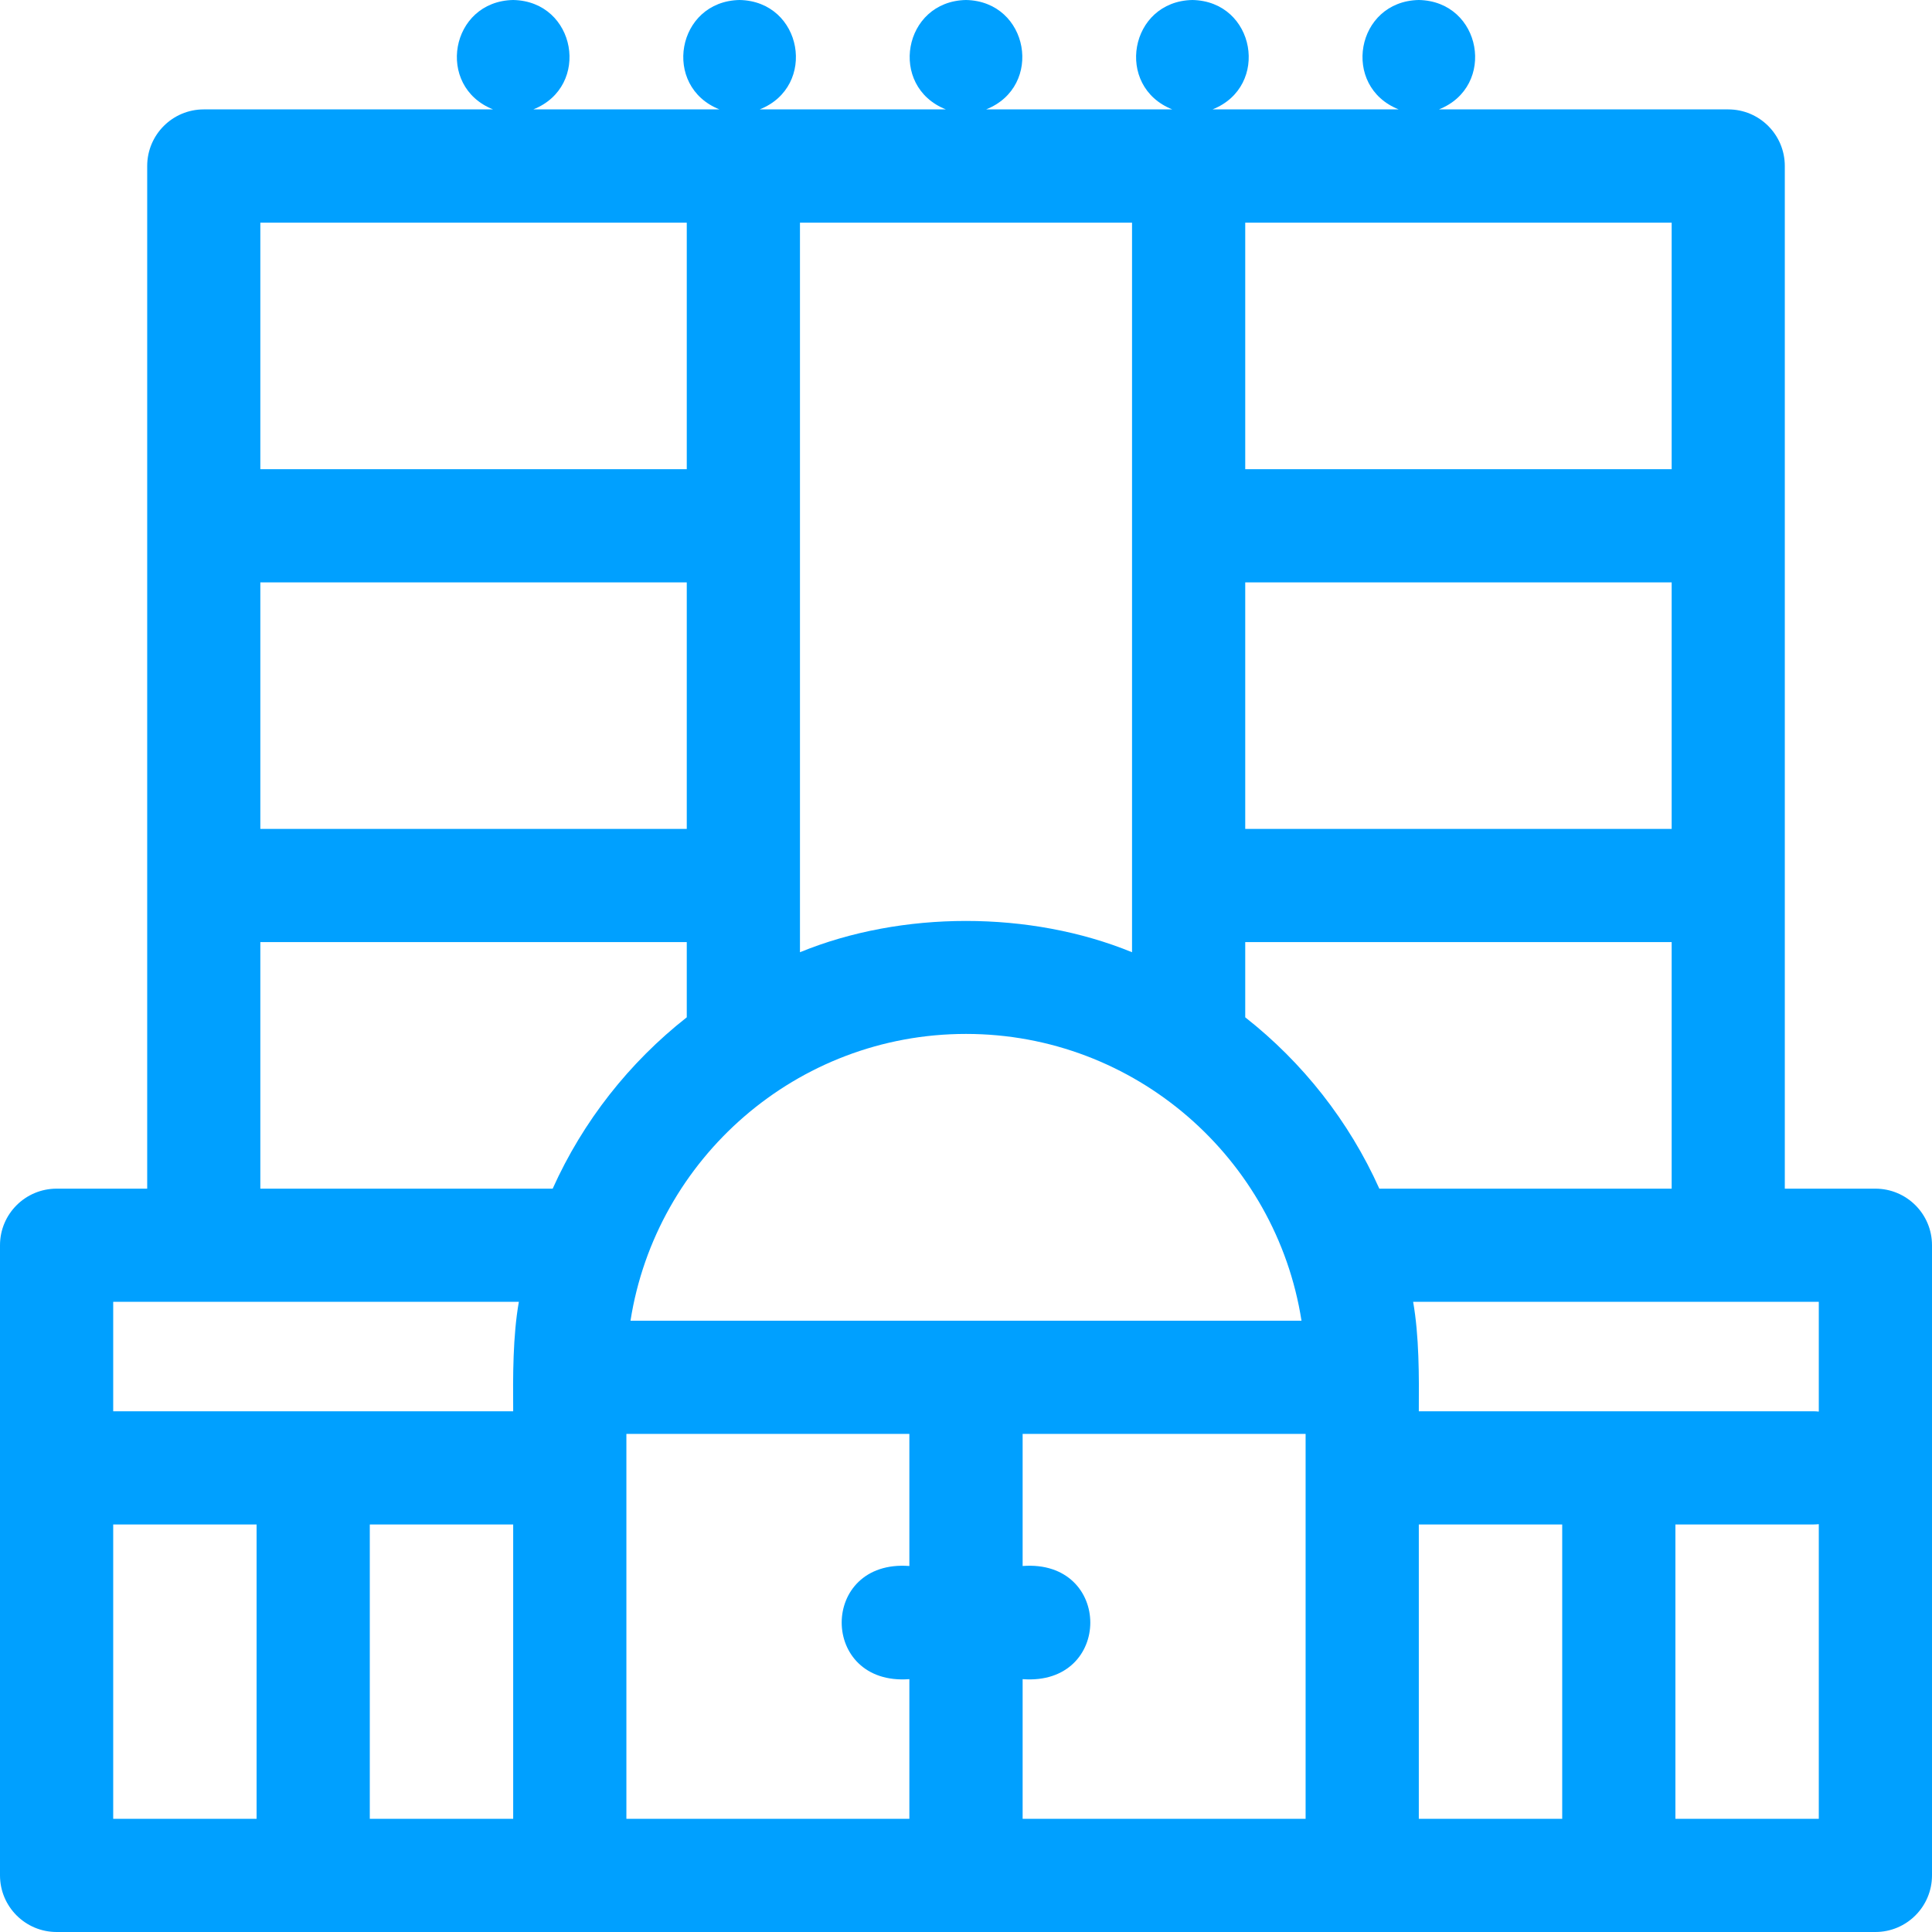 <svg width="32" height="32" viewBox="0 0 32 32" fill="none" xmlns="http://www.w3.org/2000/svg">
<g clip-path="url(#clip0_1_14)">
<path d="M31.062 19.688H29.562V2.75C29.562 2.232 29.143 1.812 28.625 1.812H23.833C24.792 1.432 24.543 0.02 23.5 0C22.457 0.02 22.208 1.432 23.167 1.812H20.083C21.042 1.432 20.793 0.02 19.75 0C18.707 0.02 18.458 1.432 19.417 1.812H16.333C17.292 1.432 17.043 0.02 16 0C14.957 0.02 14.708 1.432 15.667 1.812H12.583C13.542 1.432 13.293 0.02 12.25 0C11.207 0.02 10.958 1.432 11.917 1.812H8.833C9.792 1.432 9.543 0.02 8.5 0C7.457 0.02 7.208 1.432 8.167 1.812H3.375C2.857 1.812 2.438 2.232 2.438 2.75V19.688H0.938C0.42 19.688 0 20.107 0 20.625V31.062C0 31.58 0.42 32 0.938 32H31.062C31.58 32 32 31.58 32 31.062V20.625C32 20.107 31.58 19.688 31.062 19.688ZM30.125 23.38C30.094 23.377 30.063 23.375 30.031 23.375H23.5C23.504 22.786 23.506 22.134 23.406 21.562H30.125V23.38ZM8.5 25.25V30.125H6.125V25.25H8.5ZM4.312 9.646H11.375V13.729H4.312V9.646ZM13.25 3.688H18.75V15.772C17.065 15.081 14.935 15.081 13.25 15.772V3.688ZM27.688 13.729H20.625V9.646H27.688V13.729ZM16 17.125C18.804 17.125 21.136 19.188 21.557 21.875H10.443C10.864 19.188 13.196 17.125 16 17.125ZM10.375 23.75H15.062V25.938C13.567 25.825 13.568 27.925 15.062 27.812V30.125H10.375V23.75ZM16.938 27.812C18.433 27.925 18.432 25.825 16.938 25.938V23.75H21.625V30.125H16.938V27.812ZM23.5 25.25H25.875V30.125H23.5V25.25ZM22.846 19.688C22.344 18.57 21.577 17.598 20.625 16.85V15.604H27.688V19.688H22.846ZM27.688 3.688V7.771H20.625V3.688H27.688ZM4.312 3.688H11.375V7.771H4.312V3.688ZM4.312 15.604H11.375V16.85C10.423 17.598 9.656 18.571 9.154 19.688H4.312V15.604ZM8.594 21.562C8.494 22.126 8.495 22.794 8.5 23.375H1.875V21.562H8.594ZM1.875 25.25H4.25V30.125H1.875V25.25ZM27.75 30.125V25.25H30.031C30.063 25.25 30.094 25.248 30.125 25.245V30.125H27.75Z" fill="#00A0FF"/>
</g>
<defs>
<clipPath id="clip0_1_14">
<rect width="32" height="32" fill="white"/>
</clipPath>
</defs>
</svg>
